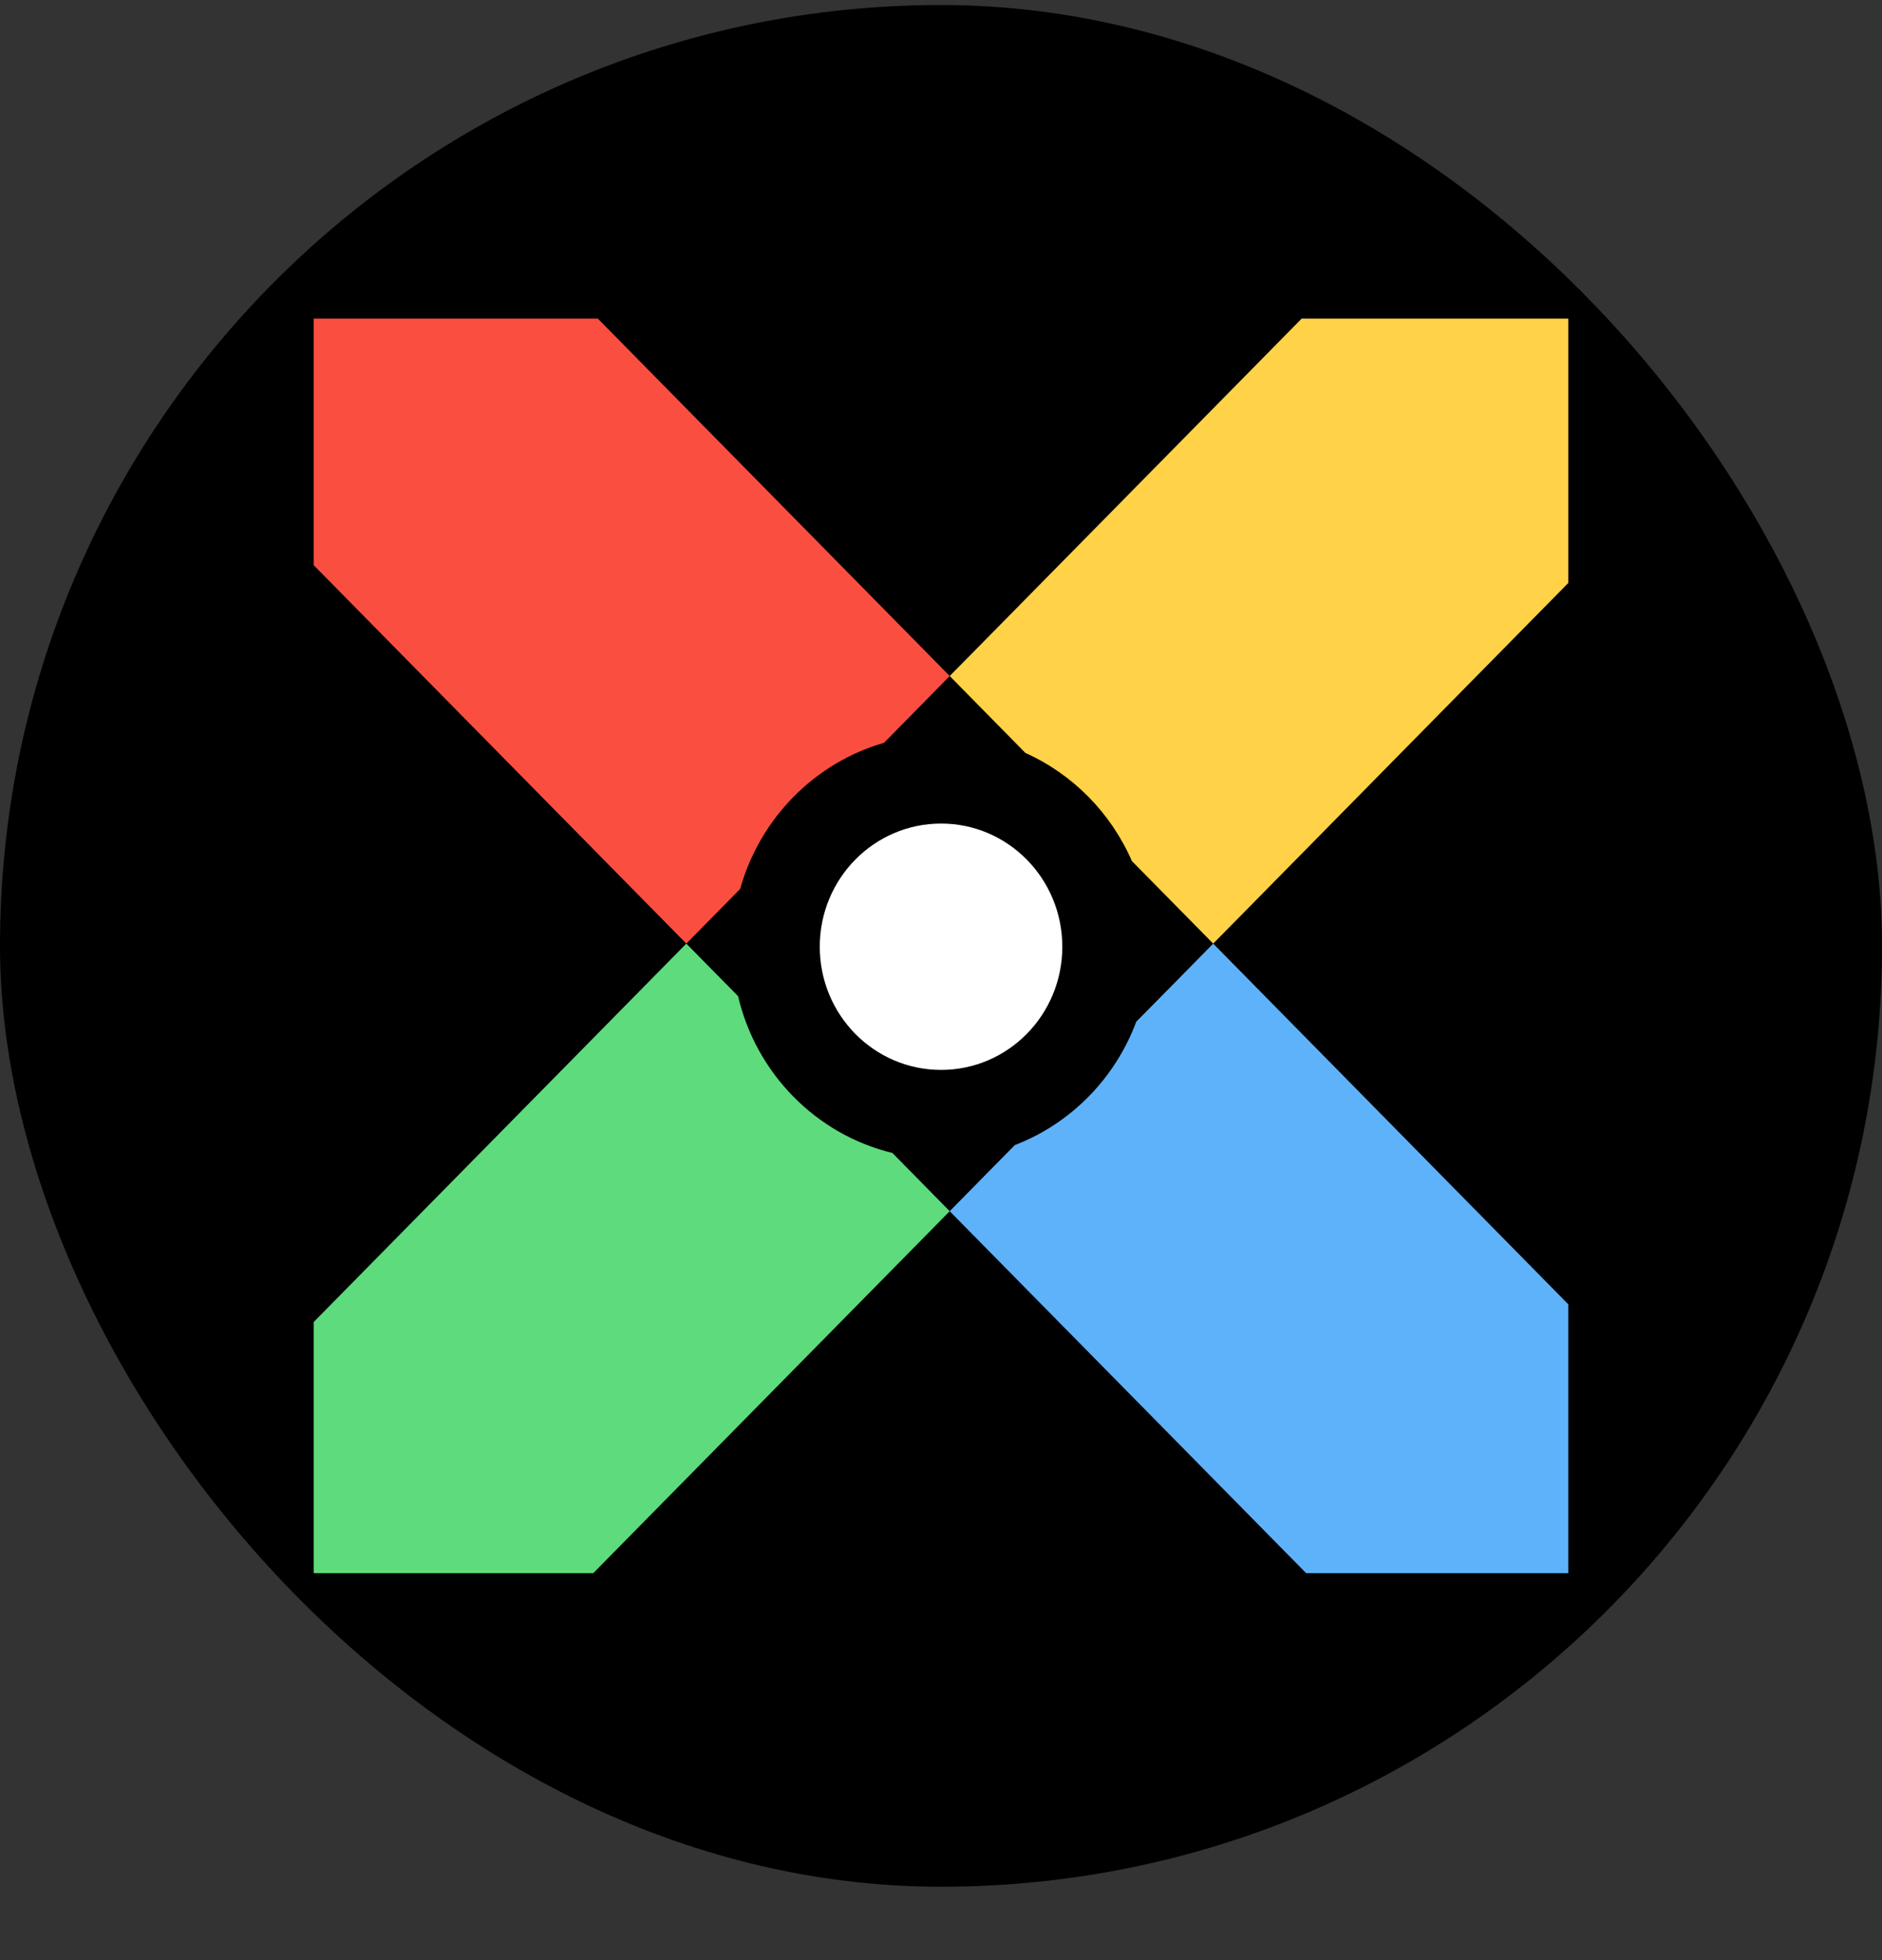 <svg width="24" height="25" viewBox="0 0 24 25" fill="none" xmlns="http://www.w3.org/2000/svg">
<rect x="0" y="0" width="24" height="25" fill="#333333" stroke="none"/>
<rect y="0.064" width="24" height="24" rx="12" fill="black"/>
<path d="M12.001 13.646C12.855 13.646 13.547 12.943 13.547 12.075C13.547 11.207 12.855 10.504 12.001 10.504C11.146 10.504 10.454 11.207 10.454 12.075C10.454 12.943 11.146 13.646 12.001 13.646Z" fill="white"/>
<path d="M20 4.064V7.435L15.902 11.598L15.471 12.035L14.434 10.982C14.167 10.368 13.681 9.875 13.076 9.603L12.111 8.622L12.542 8.185L16.599 4.064H20Z" fill="#FFD248"/>
<path d="M12.111 15.448L11.681 15.885L7.566 20.064H4V16.862L8.321 12.473L8.752 12.035L9.412 12.705C9.643 13.693 10.408 14.47 11.38 14.705L12.111 15.448Z" fill="#5EDB7C"/>
<path d="M20 16.636V20.064H16.656L12.111 15.448L12.542 15.01L12.941 14.605C13.654 14.331 14.221 13.755 14.49 13.031L15.041 12.473L15.471 12.035L15.902 12.473L20 16.636Z" fill="#5EB2FA"/>
<path d="M12.111 8.622L11.681 9.06L11.273 9.474C10.388 9.729 9.69 10.438 9.439 11.337L9.183 11.598L8.752 12.035L4 7.208V4.064H7.624L12.111 8.622Z" fill="#FA4F40"/>
</svg>
